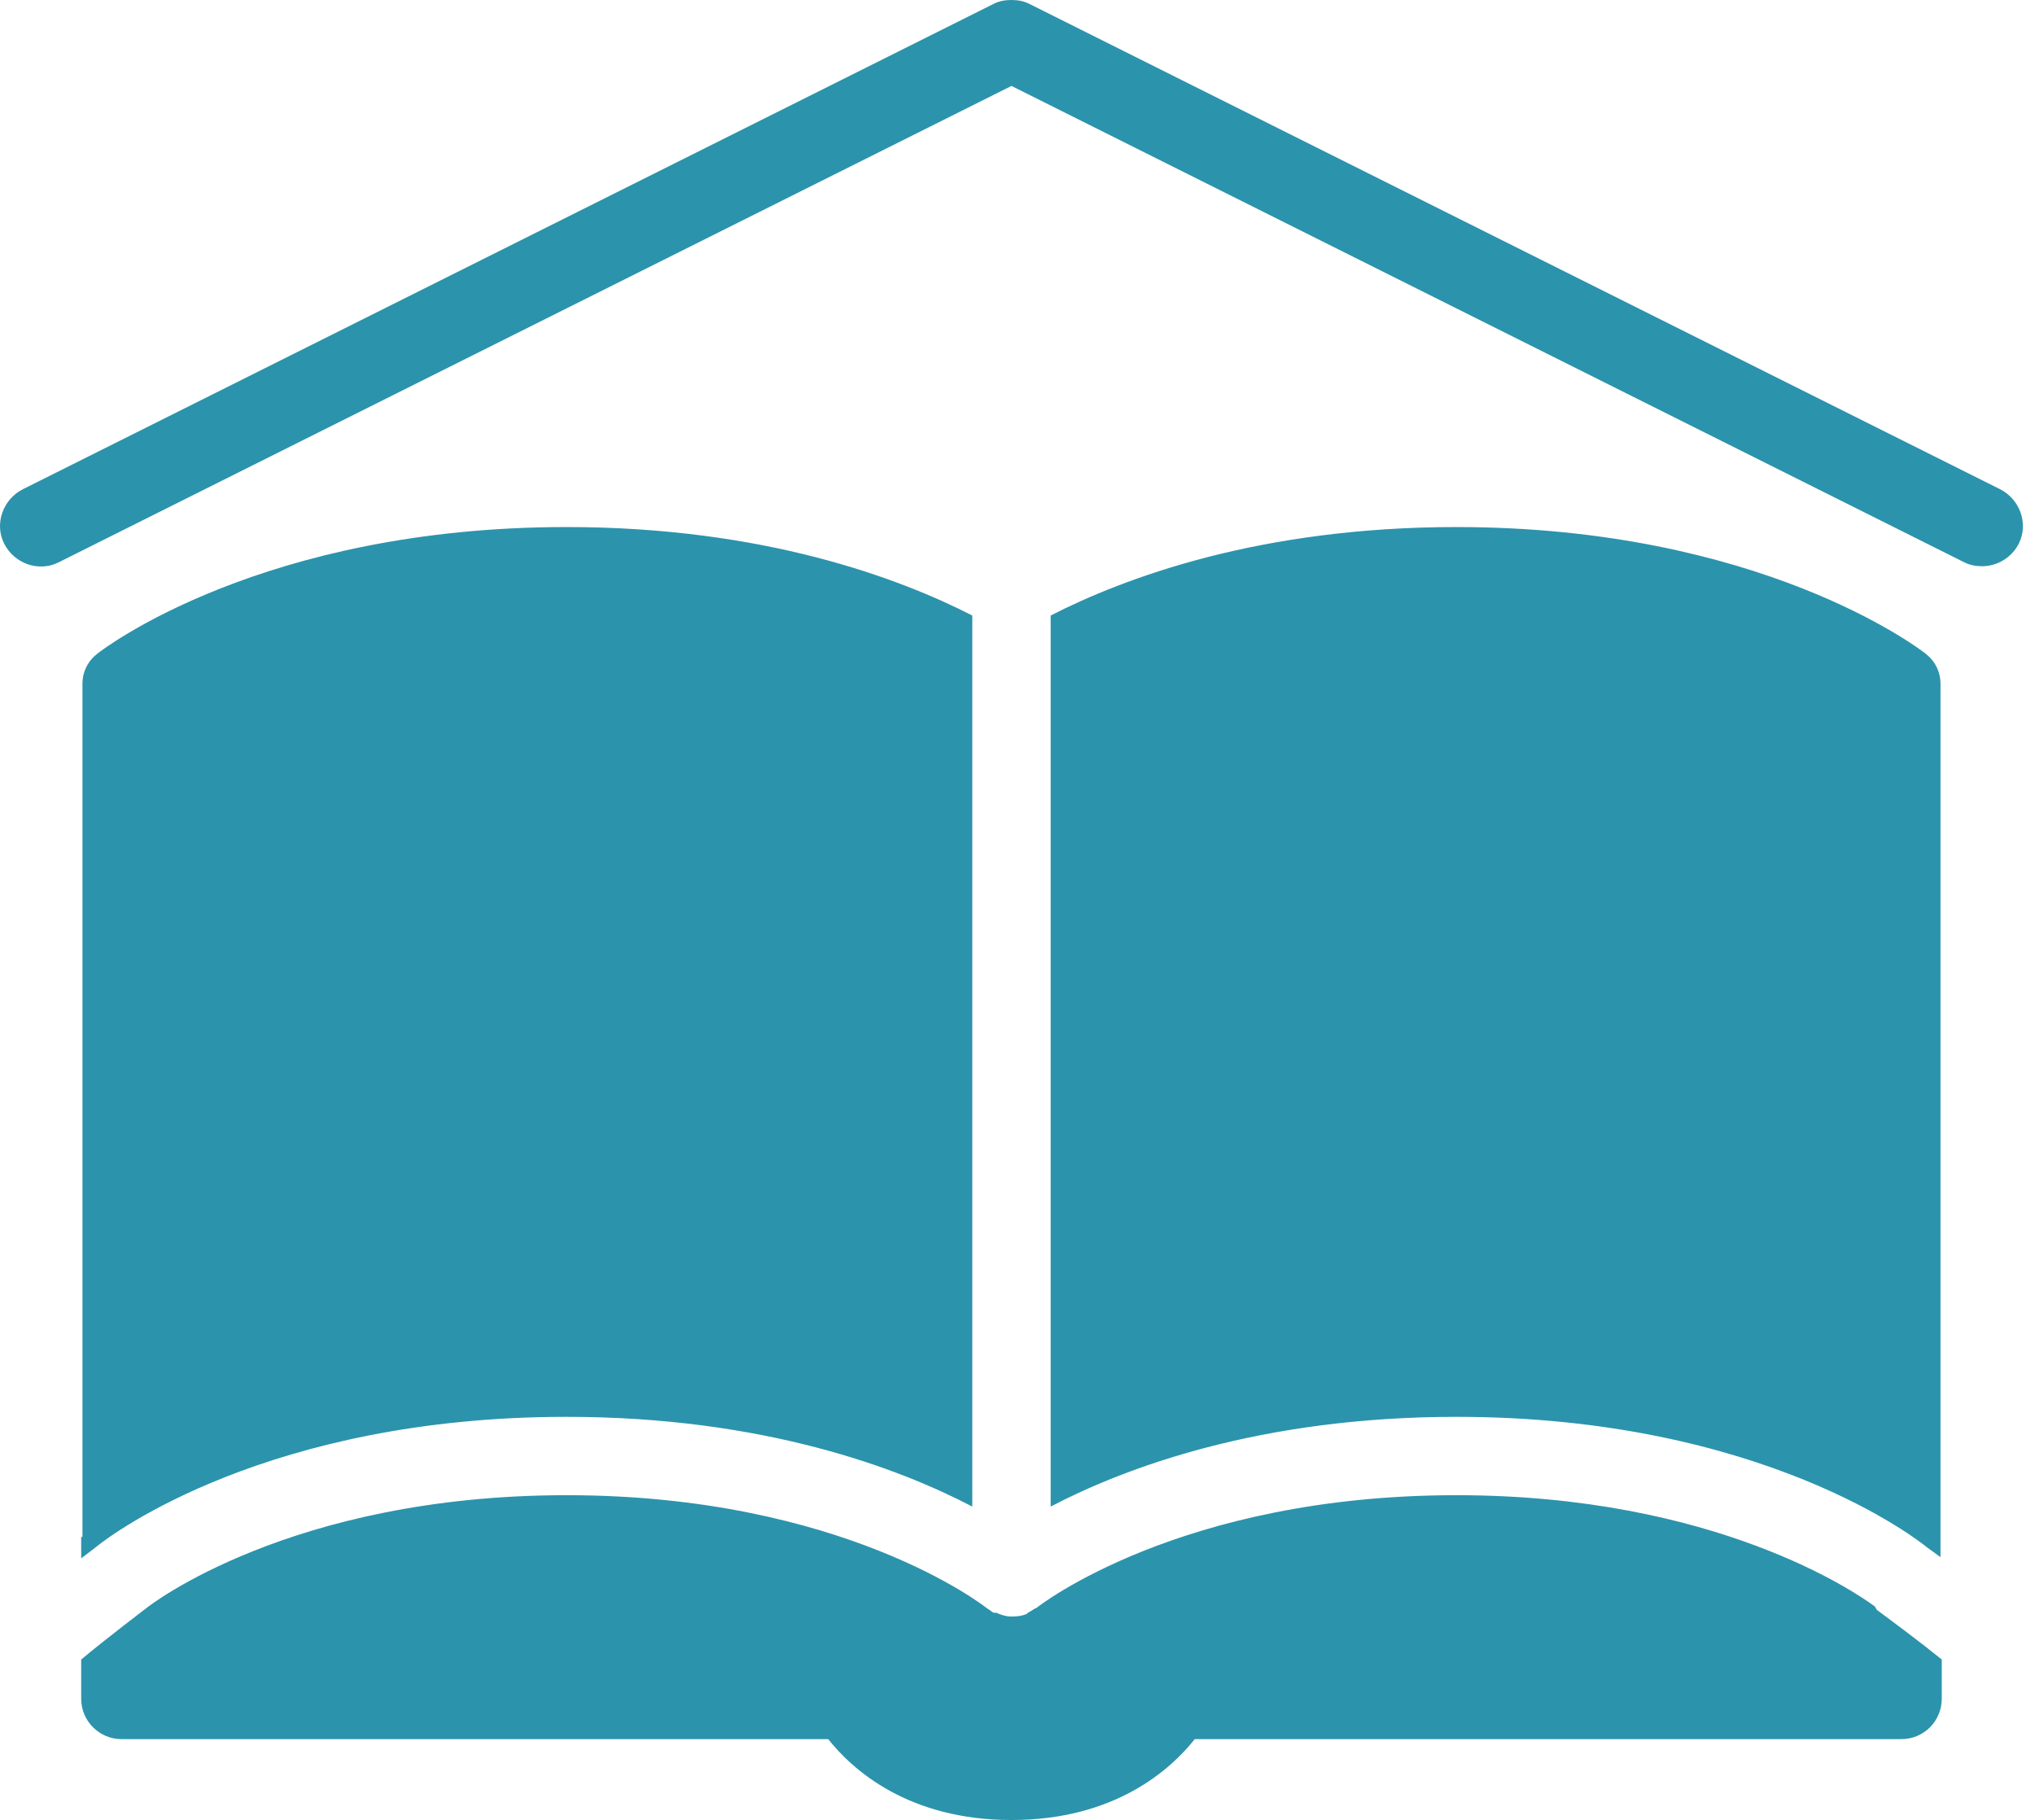 <?xml version="1.0" encoding="UTF-8"?> <svg xmlns="http://www.w3.org/2000/svg" width="161" height="144" viewBox="0 0 161 144" fill="none"> <path d="M80.023 0C79.535 0 79.073 0.075 78.623 0.3L1.823 38.7C0.248 39.487 -0.465 41.425 0.323 43C1.11 44.575 3.035 45.288 4.623 44.5L80.023 6.8L155.423 44.5C155.885 44.725 156.348 44.8 156.823 44.8C157.998 44.8 159.16 44.125 159.723 43C160.51 41.425 159.798 39.487 158.223 38.7L81.423 0.3C80.973 0.075 80.51 0 80.023 0ZM44.823 41.7C20.835 41.7 8.248 51.288 7.723 51.7C6.96 52.288 6.523 53.138 6.523 54.1V121.6H6.423V123.3C7.073 122.812 7.523 122.45 7.723 122.3C8.91 121.35 21.248 112.1 44.823 112.1C60.423 112.1 71.135 116.175 76.923 119.2V48.7C71.148 45.75 60.435 41.7 44.823 41.7ZM115.223 41.7C99.61 41.7 88.898 45.75 83.123 48.7V119.2C88.91 116.175 99.623 112.1 115.223 112.1C139.523 112.1 151.91 121.975 152.423 122.4C152.748 122.65 153.098 122.875 153.523 123.2V54.1C153.523 53.138 153.085 52.288 152.323 51.7C151.798 51.288 139.21 41.7 115.223 41.7ZM44.823 118.3C22.91 118.3 11.735 127.112 11.623 127.2C11.623 127.2 8.448 129.612 6.423 131.3V134.4C6.423 136.175 7.86 137.6 9.623 137.6H65.523C67.435 140.012 71.848 144 80.023 144C88.198 144 92.61 140.012 94.523 137.6H150.423C152.198 137.6 153.623 136.175 153.623 134.4V131.3C151.923 129.925 150.023 128.512 148.523 127.4C148.435 127.337 148.398 127.175 148.323 127.1C146.91 126.05 135.748 118.3 115.223 118.3C93.31 118.3 82.135 127.112 82.023 127.2C81.96 127.25 81.885 127.262 81.823 127.3C81.673 127.4 81.485 127.525 81.323 127.6C81.273 127.625 81.273 127.675 81.223 127.7C80.86 127.85 80.51 127.887 80.123 127.9C80.098 127.9 80.048 127.9 80.023 127.9C79.598 127.9 79.21 127.775 78.823 127.6C78.785 127.587 78.66 127.625 78.623 127.6C78.473 127.537 78.448 127.487 78.323 127.4C78.248 127.35 78.098 127.262 78.023 127.2C77.923 127.125 66.735 118.3 44.823 118.3Z" fill="#2C93AC"></path> </svg> 